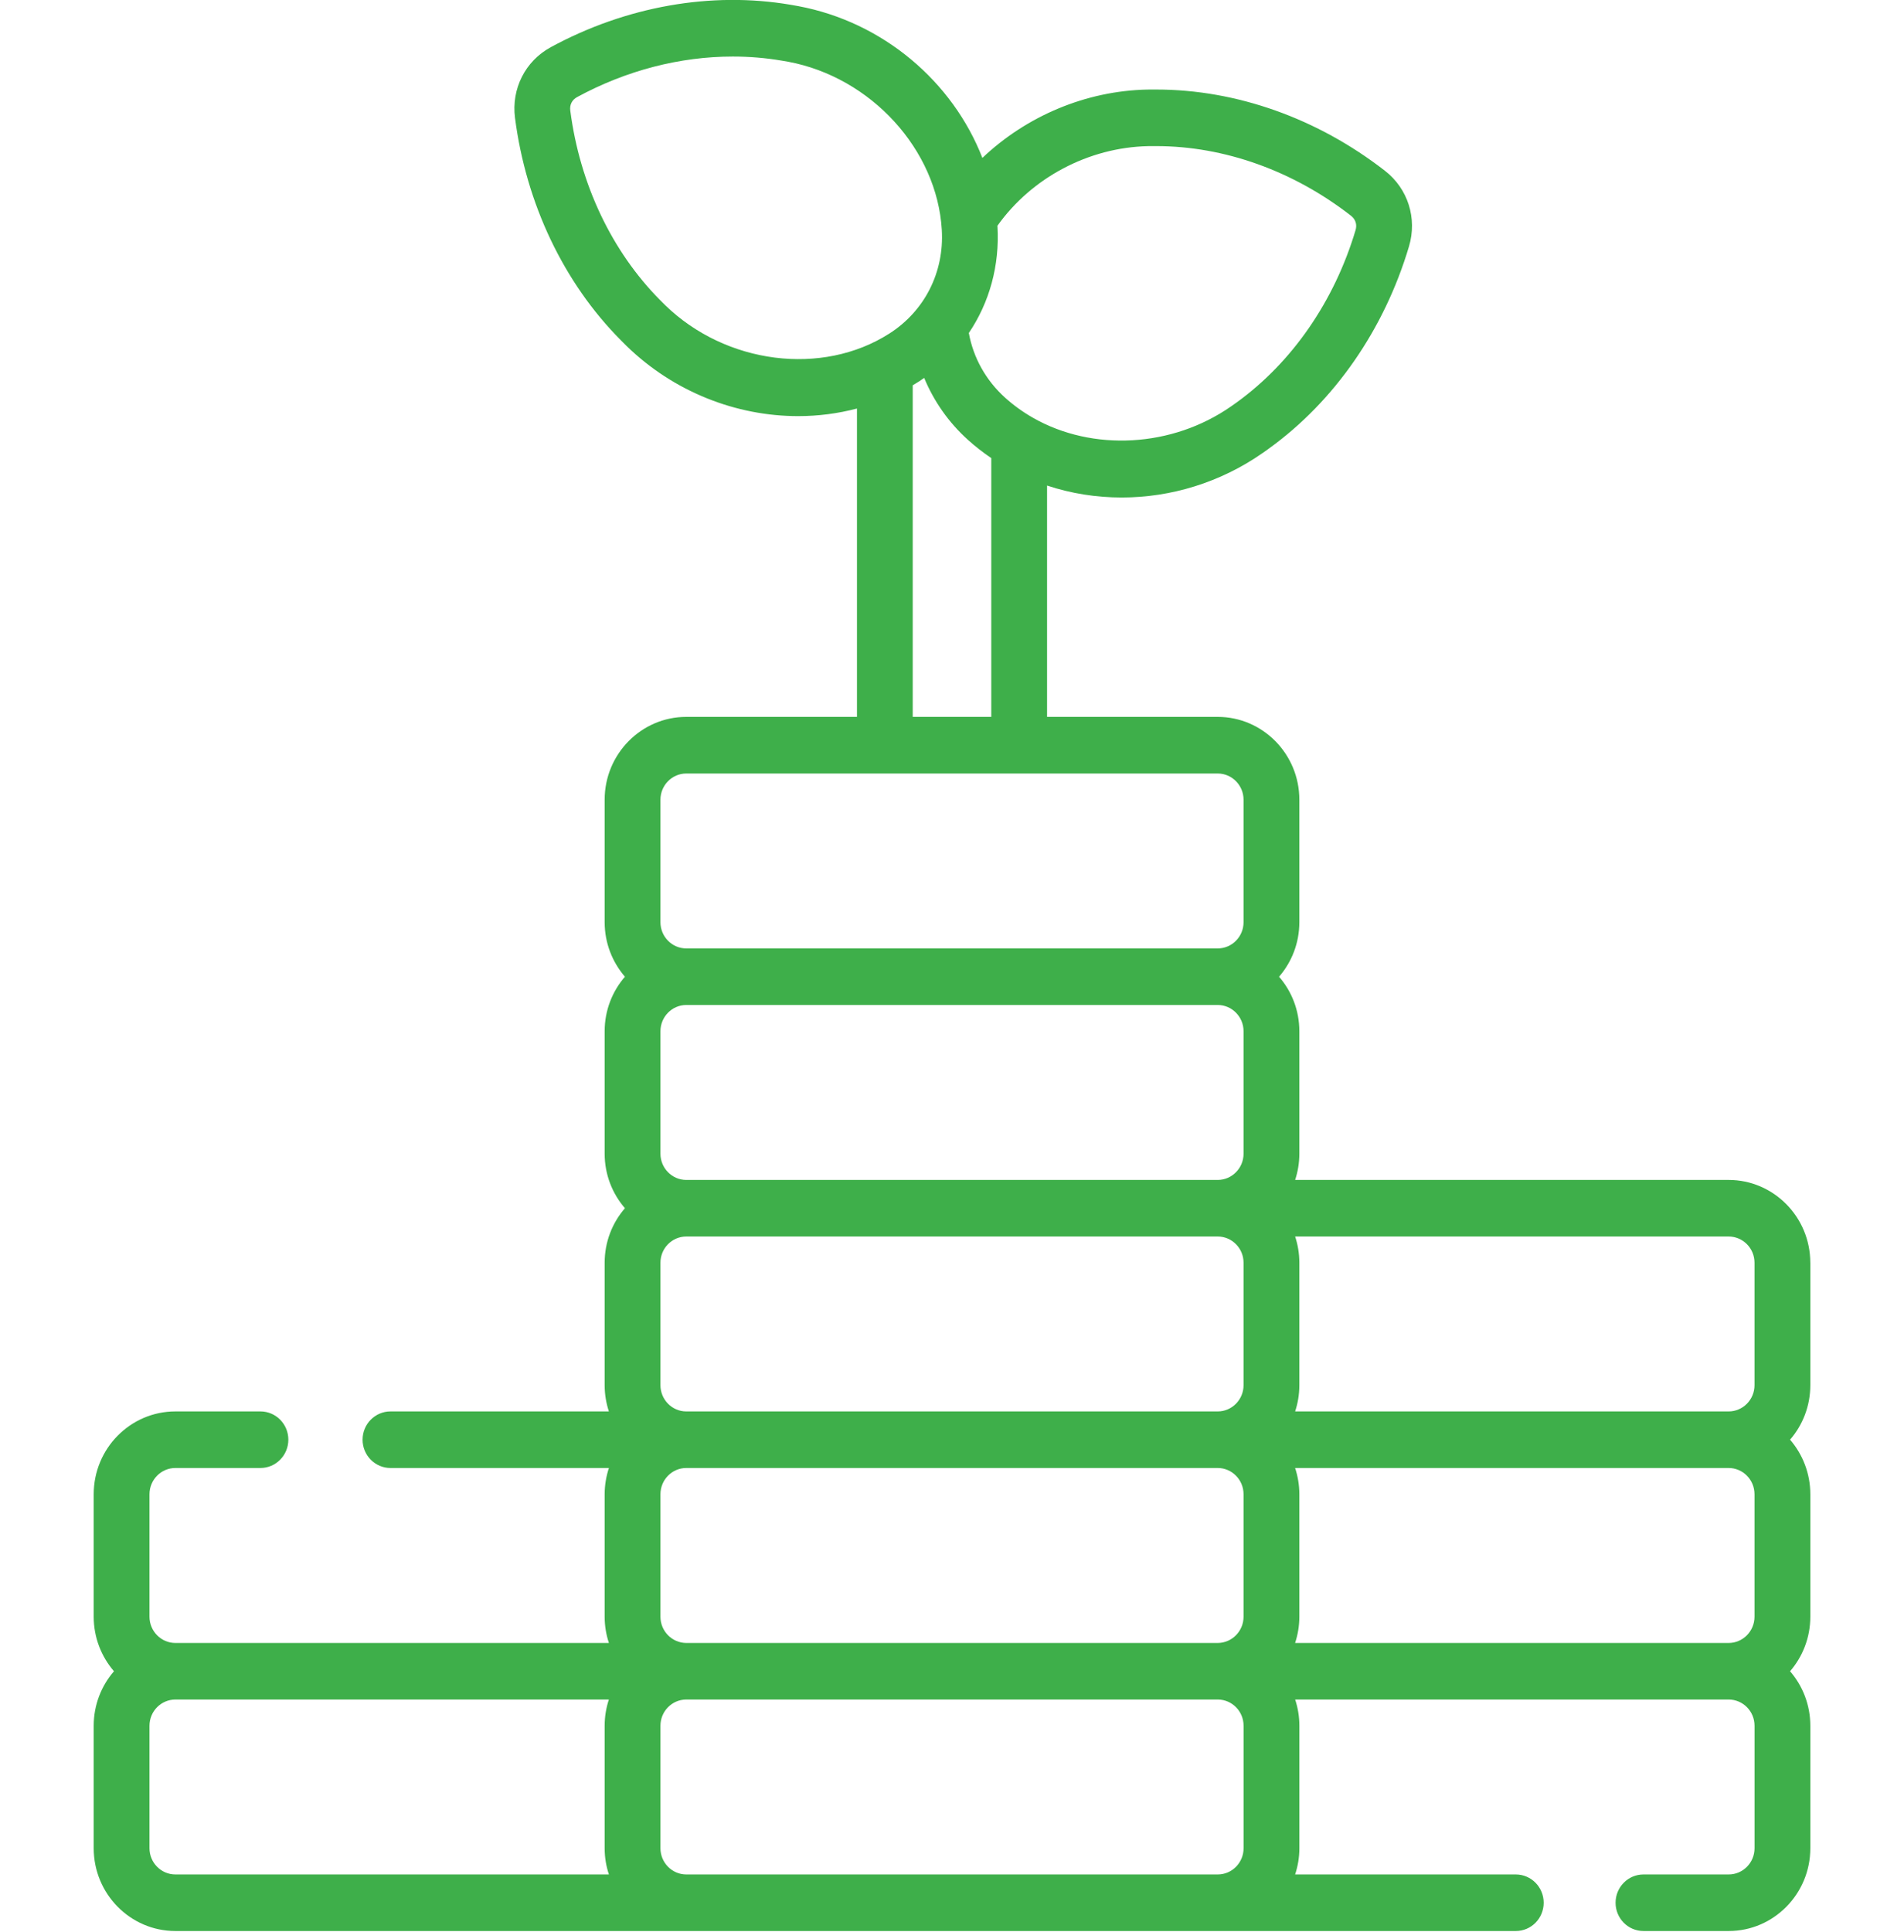 <svg width="70" height="71" viewBox="0 0 70 71" fill="none" xmlns="http://www.w3.org/2000/svg">
<g clip-path="url(#clip0_2451_1200)">
<path d="M66.555 46.409C66.555 44.732 65.208 43.367 63.552 43.367H47.615C47.715 43.063 47.77 42.74 47.77 42.403V37.901C47.77 37.134 47.488 36.433 47.024 35.898C47.488 35.363 47.77 34.661 47.77 33.893V29.391C47.77 27.714 46.423 26.348 44.769 26.348H38.495V17.846C39.38 18.14 40.309 18.285 41.239 18.285C43.046 18.285 44.866 17.735 46.419 16.651C46.475 16.612 46.531 16.572 46.588 16.532L46.655 16.483C49.067 14.741 50.894 12.103 51.801 9.057C52.109 8.025 51.763 6.934 50.919 6.279C48.442 4.351 45.459 3.291 42.513 3.291C42.5 3.291 42.488 3.291 42.476 3.291C42.377 3.289 42.282 3.291 42.182 3.292C39.918 3.338 37.736 4.267 36.117 5.804C35.026 3.002 32.469 0.81 29.348 0.225C29.252 0.207 29.155 0.19 29.066 0.175C26.146 -0.322 23.015 0.233 20.248 1.735C19.311 2.244 18.795 3.264 18.934 4.333C19.343 7.488 20.725 10.391 22.821 12.501C22.891 12.571 22.96 12.642 23.03 12.71C24.773 14.408 27.073 15.294 29.344 15.294C30.074 15.294 30.801 15.201 31.506 15.015V26.348H25.231C23.577 26.348 22.23 27.714 22.23 29.391V33.893C22.23 34.66 22.512 35.361 22.976 35.898C22.512 36.433 22.23 37.134 22.23 37.901V42.403C22.23 43.17 22.512 43.871 22.976 44.406C22.512 44.941 22.23 45.643 22.23 46.409V50.911C22.23 51.248 22.285 51.571 22.385 51.875H14.355C13.79 51.875 13.33 52.341 13.33 52.914C13.33 53.488 13.79 53.954 14.355 53.954H22.386C22.287 54.258 22.23 54.582 22.23 54.919V59.42C22.23 59.757 22.285 60.081 22.386 60.385H6.448C5.923 60.385 5.496 59.952 5.496 59.42V54.919C5.496 54.387 5.923 53.954 6.448 53.954H9.576C10.142 53.954 10.601 53.488 10.601 52.914C10.601 52.341 10.142 51.875 9.576 51.875H6.448C4.792 51.875 3.445 53.24 3.445 54.919V59.42C3.445 60.186 3.727 60.888 4.19 61.424C3.727 61.959 3.445 62.661 3.445 63.427V67.93C3.445 69.607 4.792 70.972 6.448 70.972H25.231H25.985H44.015H44.769H55.728C56.294 70.972 56.753 70.507 56.753 69.933C56.753 69.359 56.294 68.893 55.728 68.893H47.615C47.715 68.589 47.771 68.266 47.771 67.93V63.427C47.771 63.09 47.716 62.767 47.616 62.464H63.554C64.079 62.464 64.505 62.896 64.505 63.427V67.93C64.505 68.46 64.079 68.893 63.554 68.893H60.422C59.855 68.893 59.396 69.359 59.396 69.933C59.396 70.507 59.855 70.972 60.422 70.972H63.554C65.209 70.972 66.556 69.607 66.556 67.93V63.427C66.556 62.661 66.274 61.959 65.811 61.424C66.274 60.888 66.556 60.188 66.556 59.42V54.919C66.556 54.152 66.274 53.451 65.811 52.914C66.274 52.379 66.556 51.678 66.556 50.911V46.409H66.555ZM63.552 45.446C64.077 45.446 64.504 45.878 64.504 46.409V50.911C64.504 51.442 64.077 51.875 63.552 51.875H47.615C47.715 51.573 47.77 51.248 47.77 50.911V46.409C47.77 46.072 47.715 45.749 47.615 45.446H63.552ZM44.015 43.367H25.231C24.708 43.367 24.281 42.934 24.281 42.403V37.901C24.281 37.37 24.708 36.937 25.231 36.937H44.769C45.292 36.937 45.719 37.37 45.719 37.901V42.403C45.719 42.934 45.292 43.367 44.769 43.367H44.015ZM42.217 5.371C42.295 5.37 42.375 5.369 42.454 5.37C42.459 5.37 42.465 5.37 42.469 5.37C42.483 5.37 42.498 5.37 42.511 5.37C45.008 5.37 47.548 6.278 49.67 7.93C49.837 8.061 49.898 8.252 49.837 8.457C49.06 11.065 47.507 13.314 45.469 14.788L45.403 14.835C45.355 14.87 45.307 14.903 45.258 14.937C43.102 16.443 40.173 16.61 37.974 15.353C37.605 15.143 37.261 14.895 36.952 14.616C36.247 13.981 35.783 13.148 35.619 12.239C36.377 11.116 36.755 9.759 36.672 8.325C36.672 8.317 36.671 8.309 36.669 8.299C37.926 6.532 40.022 5.416 42.217 5.371ZM24.449 11.21C24.391 11.153 24.333 11.096 24.27 11.031C22.49 9.239 21.317 6.763 20.966 4.063C20.939 3.851 21.029 3.671 21.216 3.569C23.022 2.588 25.002 2.078 26.942 2.078C27.546 2.078 28.146 2.128 28.735 2.228C28.816 2.24 28.895 2.254 28.976 2.269C32.024 2.84 34.452 5.498 34.625 8.45C34.717 10.004 33.996 11.428 32.699 12.258C30.23 13.838 26.685 13.388 24.449 11.21ZM33.556 14.161C33.636 14.114 33.715 14.066 33.793 14.016C33.856 13.975 33.916 13.931 33.977 13.889C34.333 14.75 34.88 15.531 35.591 16.171C35.857 16.411 36.144 16.633 36.444 16.837V26.348H33.556V14.161ZM24.281 29.392C24.281 28.862 24.708 28.429 25.231 28.429H44.769C45.292 28.429 45.719 28.862 45.719 29.392V33.895C45.719 34.426 45.292 34.858 44.769 34.858H25.231C24.708 34.858 24.281 34.426 24.281 33.895V29.392ZM24.281 50.911V46.409C24.281 45.878 24.708 45.446 25.231 45.446H44.015H44.769C45.292 45.446 45.719 45.878 45.719 46.409V50.911C45.719 51.442 45.292 51.875 44.769 51.875H44.015H25.985H25.231C24.708 51.875 24.281 51.442 24.281 50.911ZM25.985 53.954H44.015H44.769C45.292 53.954 45.719 54.387 45.719 54.919V59.42C45.719 59.949 45.296 60.38 44.775 60.385C44.773 60.385 44.771 60.385 44.769 60.385H25.231C25.229 60.385 25.227 60.385 25.225 60.385C24.704 60.38 24.281 59.949 24.281 59.42V54.919C24.281 54.387 24.708 53.954 25.231 53.954H25.985ZM5.496 67.93V63.427C5.496 62.896 5.923 62.464 6.448 62.464H22.385C22.285 62.767 22.23 63.09 22.23 63.427V67.93C22.23 68.266 22.285 68.591 22.386 68.893H6.448C5.923 68.893 5.496 68.46 5.496 67.93ZM45.72 63.427V67.93C45.72 68.46 45.294 68.893 44.77 68.893H44.017H25.985H25.231C24.708 68.893 24.281 68.46 24.281 67.93V63.427C24.281 62.899 24.702 62.469 25.222 62.464H25.233H25.986H44.017H44.77H44.781C45.299 62.469 45.72 62.899 45.72 63.427ZM47.614 60.385C47.714 60.081 47.77 59.757 47.77 59.42V54.919C47.77 54.582 47.715 54.258 47.614 53.954H63.552C64.077 53.954 64.504 54.387 64.504 54.919V59.42C64.504 59.952 64.077 60.385 63.552 60.385H47.614Z" fill="#3EAF4A"/>
</g>
<defs>
<clipPath id="clip0_2451_1200">
<rect width="70" height="70.972" fill="white"/>
</clipPath>
</defs>
</svg>
